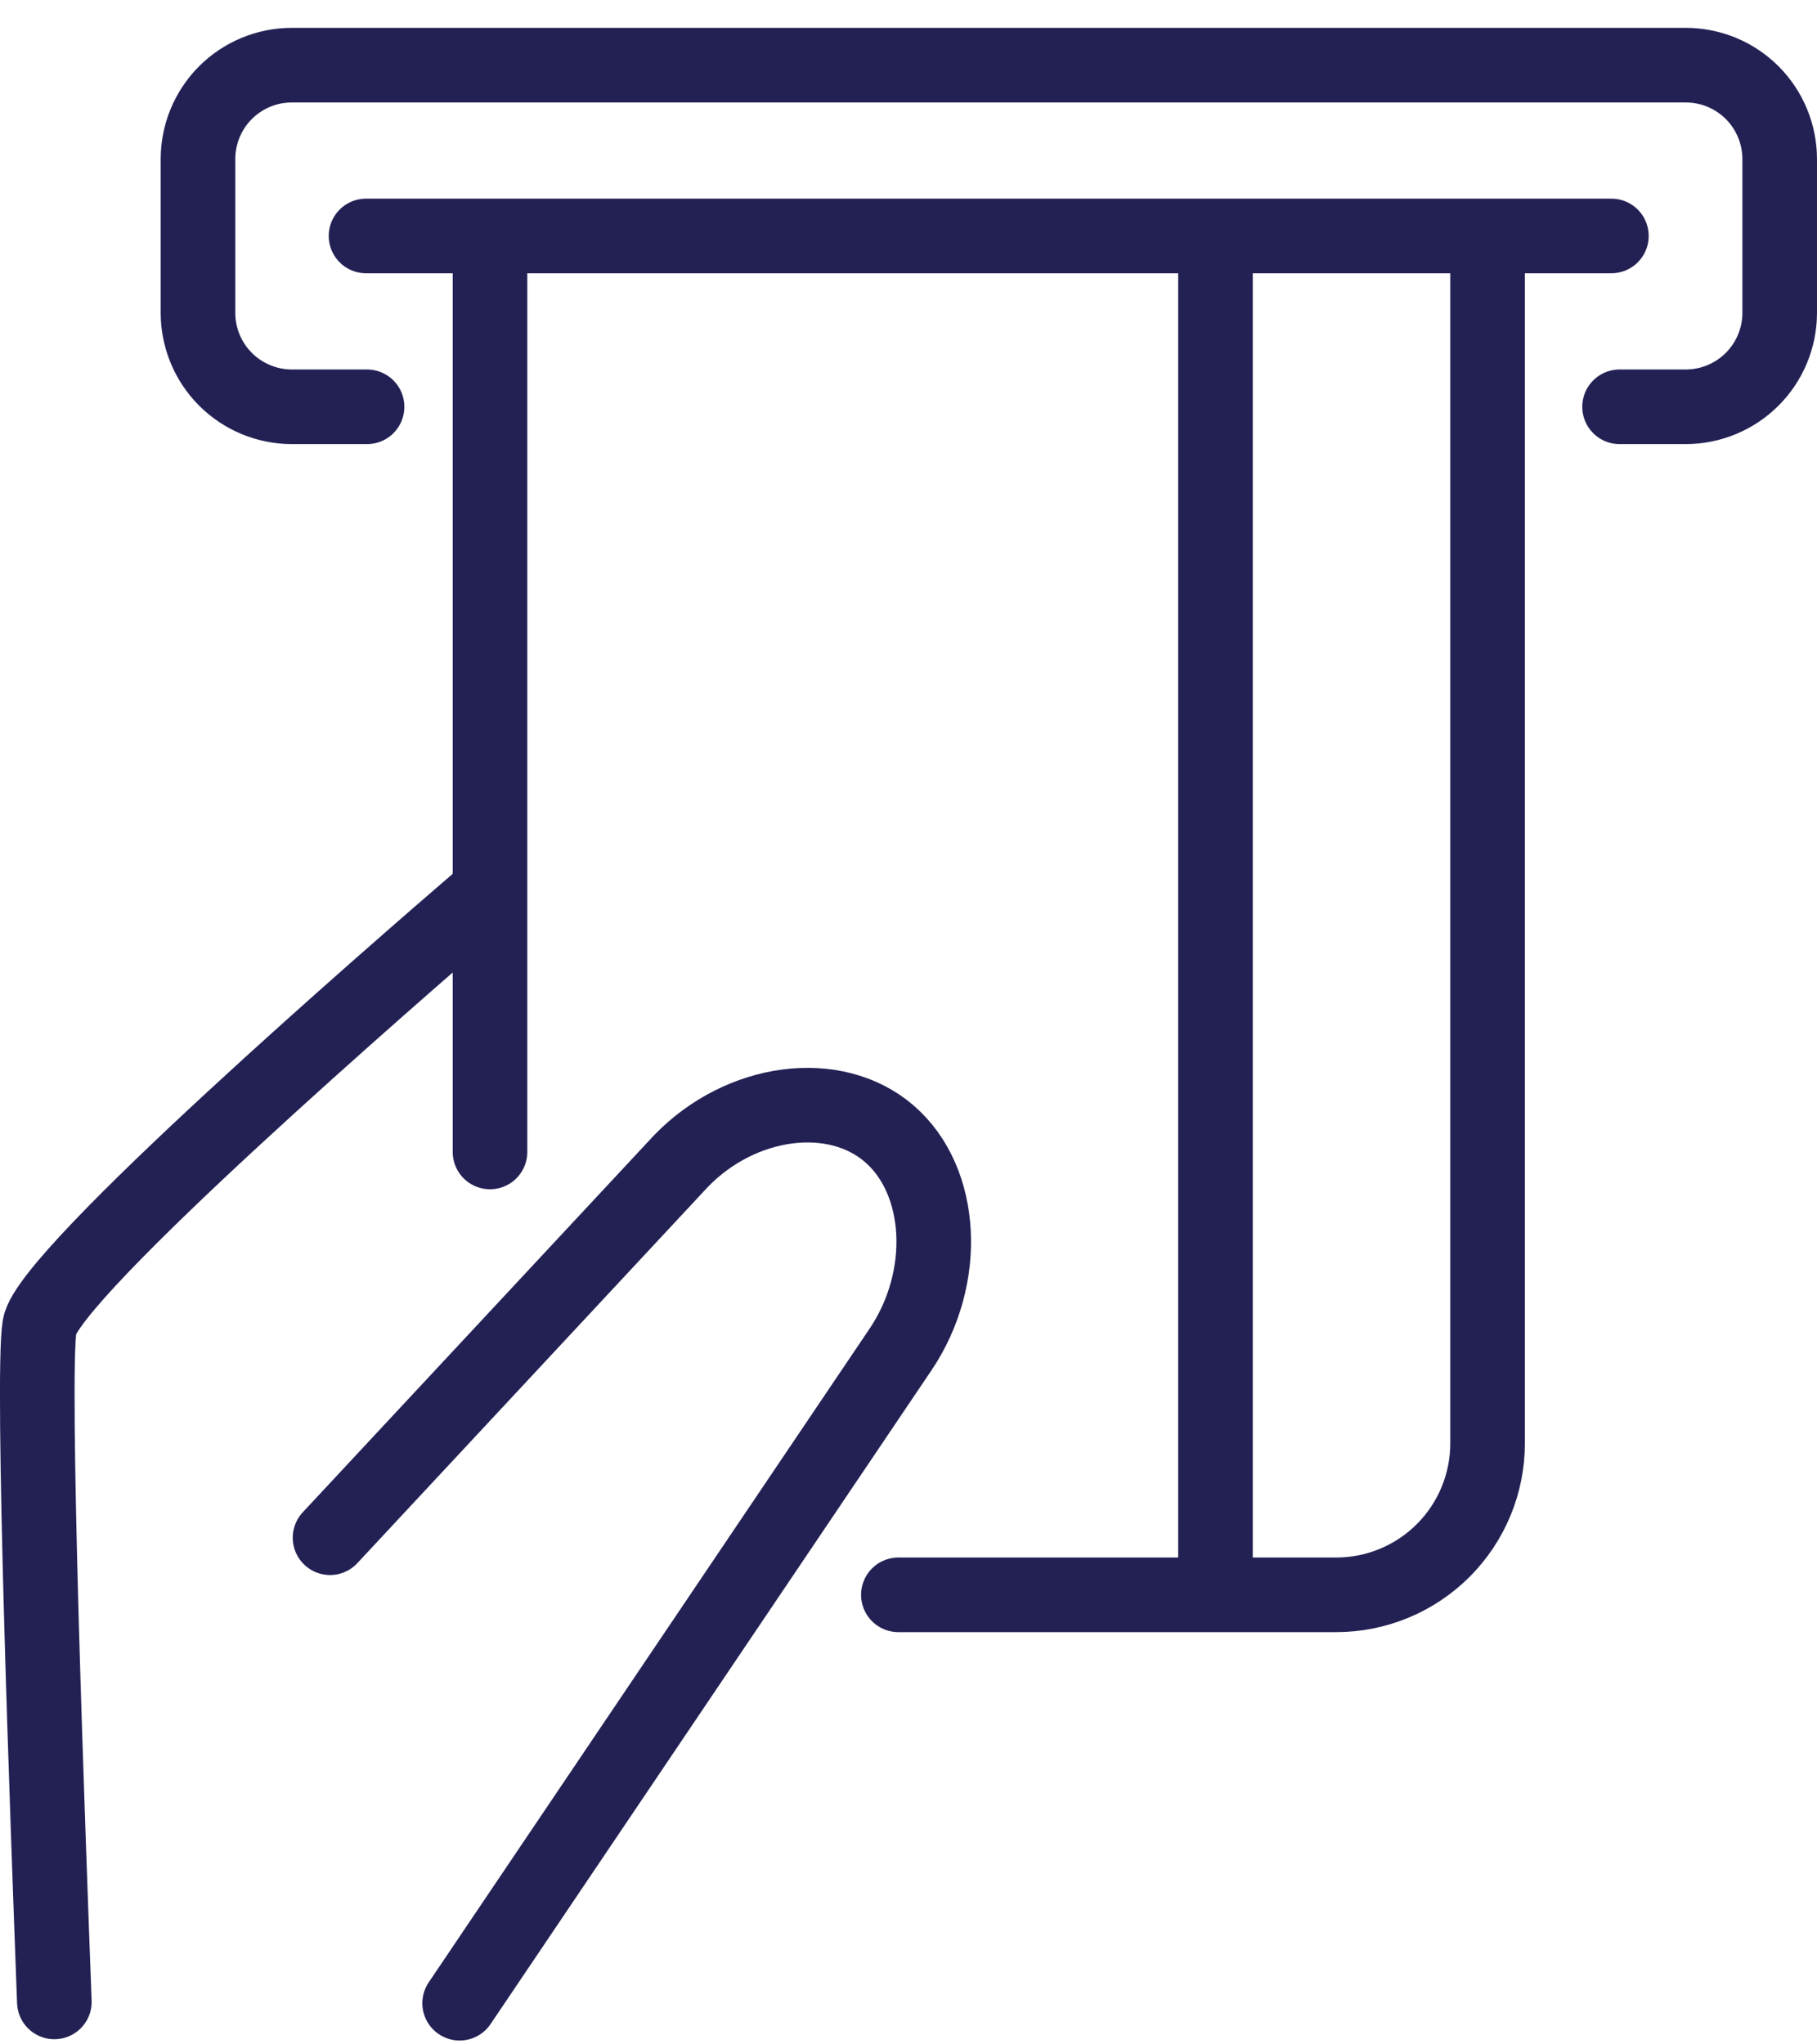 <svg width="56" height="63" viewBox="0 0 56 63" fill="none" xmlns="http://www.w3.org/2000/svg">
<g clip-path="url(#clip0_36580_1996)">
<g clip-path="url(#clip1_36580_1996)">
<g clip-path="url(#clip2_36580_1996)">
<path d="M45.847 7.623V44.48C45.847 45.718 45.355 46.905 44.48 47.78C43.605 48.655 42.418 49.147 41.18 49.147H27.688" stroke="#232154" stroke-width="2.299" stroke-linecap="round" stroke-linejoin="round"/>
<path d="M15.102 35.499V7.623" stroke="#232154" stroke-width="2.299" stroke-linecap="round" stroke-linejoin="round"/>
<path d="M37.461 7.623V49.001" stroke="#232154" stroke-width="2.299" stroke-linecap="round" stroke-linejoin="round"/>
<path d="M10.172 47.387L20.992 35.776C22.84 33.869 25.73 33.487 27.41 34.94C29.09 36.392 29.24 39.373 27.762 41.575L14.166 61.732" stroke="#232154" stroke-width="2.299" stroke-linecap="round" stroke-linejoin="round"/>
<path d="M14.885 27.641C12.216 29.937 1.507 39.236 1.221 40.866C0.96 42.381 1.473 56.285 1.675 61.692" stroke="#232154" stroke-width="2.299" stroke-linecap="round" stroke-linejoin="round"/>
<path d="M11.313 12.536H8.989C8.224 12.533 7.492 12.229 6.951 11.689C6.41 11.148 6.105 10.416 6.102 9.652V4.901C6.102 4.135 6.406 3.4 6.947 2.857C7.488 2.315 8.222 2.009 8.989 2.008H51.956C52.336 2.008 52.712 2.083 53.063 2.228C53.414 2.373 53.733 2.587 54.002 2.855C54.271 3.124 54.484 3.443 54.629 3.794C54.775 4.145 54.85 4.521 54.85 4.901V9.661C54.844 10.425 54.537 11.156 53.995 11.694C53.453 12.232 52.72 12.535 51.956 12.536H49.915" stroke="#232154" stroke-width="2.299" stroke-linecap="round" stroke-linejoin="round"/>
<path d="M11.281 7.271H49.663" stroke="#232154" stroke-width="2.299" stroke-linecap="round" stroke-linejoin="round"/>
</g>
</g>
</g>
<defs>
<clipPath id="clip0_36580_1996">
<rect width="56" height="62.02" fill="white" transform="translate(0 0.861)"/>
</clipPath>
<clipPath id="clip1_36580_1996">
<rect width="56" height="62.02" fill="white" transform="translate(0 0.861)"/>
</clipPath>
<clipPath id="clip2_36580_1996">
<rect width="56" height="62.026" fill="white" transform="translate(0 0.857)"/>
</clipPath>
</defs>
</svg>
